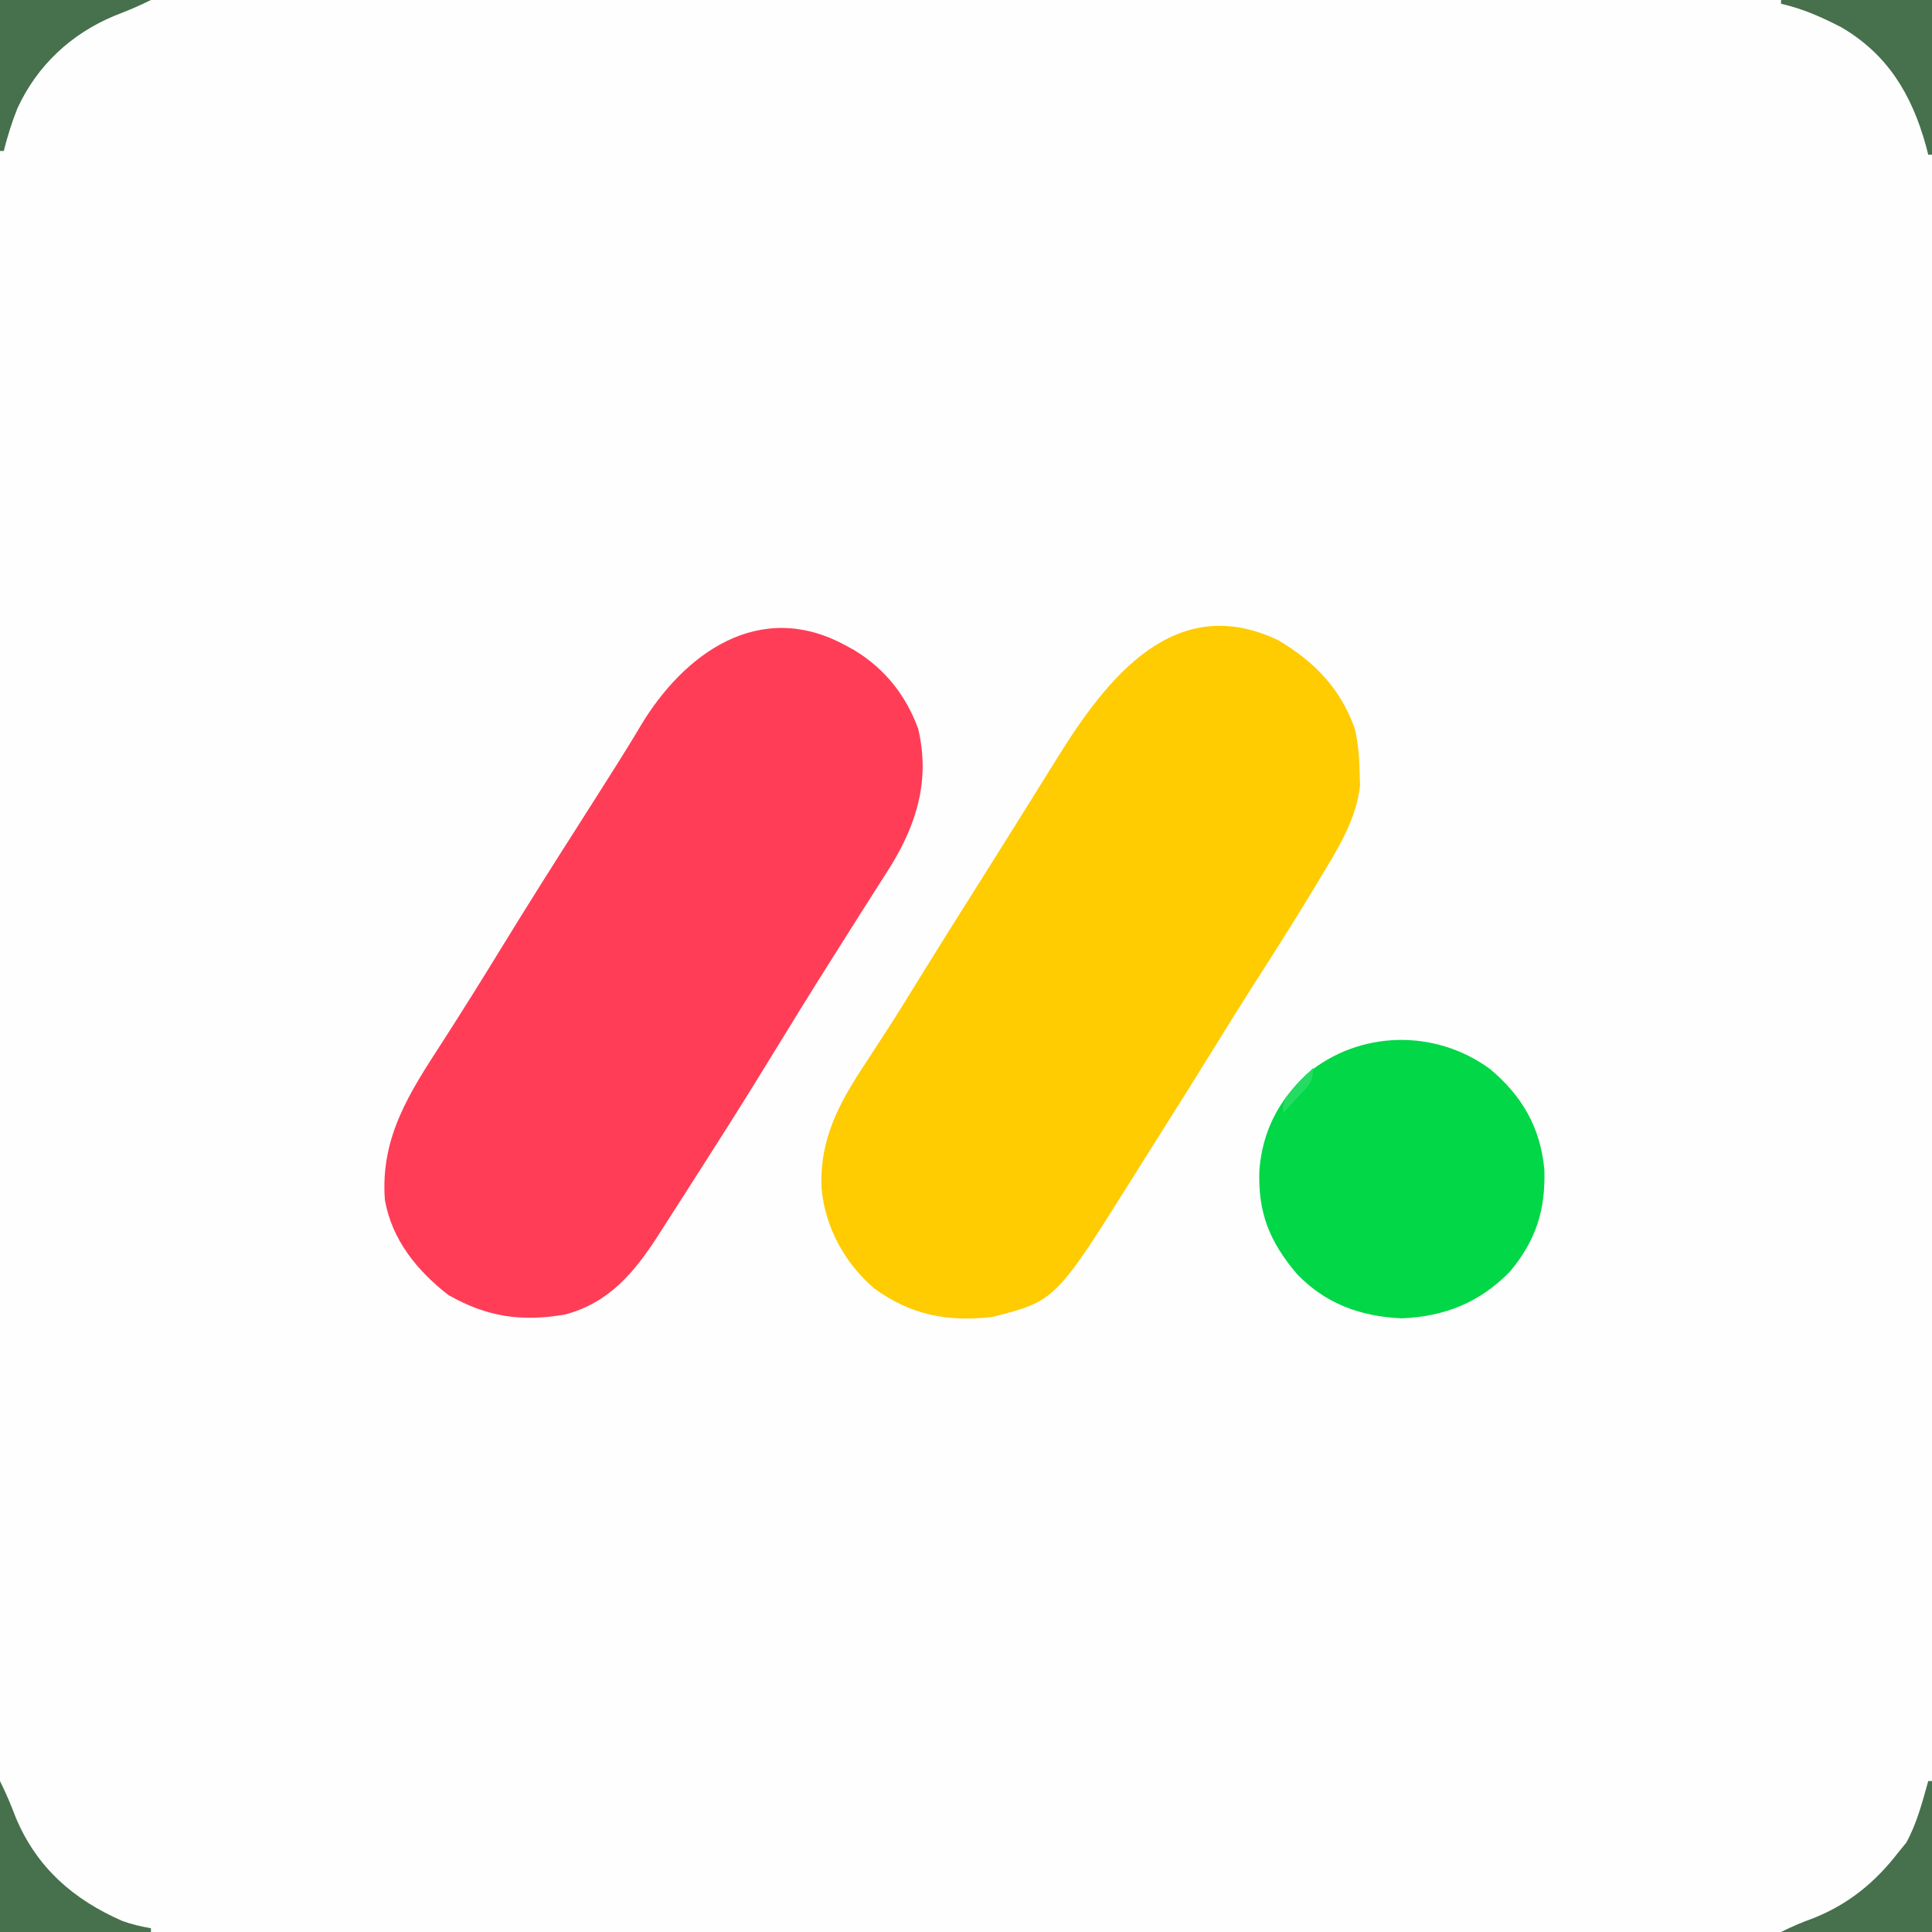 <?xml version="1.0" encoding="UTF-8"?>
<svg version="1.1" xmlns="http://www.w3.org/2000/svg" width="512" height="512">
<rect width="100%" height="100%" fill="#333333" stroke="none"/>
<path d="M0 0 C168.96 0 337.92 0 512 0 C512 168.96 512 337.92 512 512 C343.04 512 174.08 512 0 512 C0 343.04 0 174.08 0 0 Z " fill="#FEFEFE" transform="translate(0,0)"/>
<path d="M0 0 C9.58 5.668 16.457 12.777 20.238 23.324 C21.186 27.236 21.465 30.99 21.551 35.012 C21.607 36.719 21.607 36.719 21.664 38.461 C20.679 47.399 15.942 55.003 11.363 62.574 C10.797 63.521 10.231 64.468 9.648 65.443 C4.491 74.02 -0.881 82.457 -6.285 90.879 C-9.709 96.222 -13.057 101.61 -16.387 107.012 C-21.467 115.249 -26.604 123.447 -31.785 131.621 C-33.821 134.833 -35.846 138.053 -37.863 141.277 C-59.011 175.055 -59.011 175.055 -75.762 179.324 C-87.615 180.729 -97.325 178.816 -107.012 171.824 C-114.919 165.088 -120.11 155.54 -121.043 145.211 C-121.613 132.177 -116.367 122.597 -109.262 111.887 C-108.013 109.966 -106.766 108.044 -105.52 106.121 C-104.578 104.676 -104.578 104.676 -103.618 103.201 C-100.726 98.719 -97.93 94.18 -95.137 89.637 C-90.61 82.295 -86.037 74.985 -81.421 67.698 C-77.343 61.256 -73.299 54.792 -69.262 48.324 C-67.991 46.292 -66.72 44.259 -65.449 42.227 C-63.089 38.452 -60.735 34.673 -58.387 30.891 C-45.546 10.28 -27.511 -13.177 0 0 Z " fill="#FFCB01" transform="translate(338.762,169.676)"/>
<path d="M0 0 C1.172 0.636 1.172 0.636 2.367 1.285 C10.462 6.177 16.136 13.298 19.344 22.203 C22.49 35.613 19.019 47.164 12.062 58.5 C10.57 60.877 9.062 63.243 7.542 65.603 C5.541 68.713 3.571 71.843 1.6 74.972 C0.11 77.337 -1.386 79.698 -2.883 82.059 C-9.042 91.799 -15.097 101.607 -21.105 111.441 C-27.002 121.084 -33.071 130.615 -39.166 140.134 C-40.381 142.033 -41.595 143.933 -42.807 145.835 C-44.532 148.539 -46.265 151.239 -48 153.938 C-48.515 154.747 -49.03 155.557 -49.561 156.391 C-55.867 166.153 -62.573 174.289 -74.312 177.375 C-85.953 179.349 -94.993 177.984 -105.188 172.188 C-113.423 165.782 -120.125 157.627 -122 147 C-123.256 130.316 -115.431 118.515 -106.625 104.938 C-101.32 96.683 -96.123 88.369 -91 80 C-84.329 69.114 -77.52 58.325 -70.641 47.57 C-68.507 44.227 -66.384 40.877 -64.266 37.524 C-63.267 35.943 -62.266 34.363 -61.263 32.784 C-58.907 29.066 -56.59 25.332 -54.348 21.543 C-42.836 2.219 -22.782 -12.395 0 0 Z " fill="#FF3D57" transform="translate(224,171)"/>
<path d="M0 0 C8.594 7.179 13.445 15.586 14.461 26.758 C14.806 37.336 12.214 45.527 5.375 53.688 C-2.572 61.871 -11.844 65.646 -23.312 66.125 C-34.154 65.654 -43.421 62.315 -51.004 54.488 C-58.363 45.855 -61.489 38.172 -61.062 26.785 C-60.219 16.547 -56.039 8.466 -48.5 1.375 C-34.594 -10.213 -14.579 -10.636 0 0 Z " fill="#02D747" transform="translate(394.812,283.25)"/>
<path d="M0 0 C13.2 0 26.4 0 40 0 C40 13.53 40 27.06 40 41 C39.67 41 39.34 41 39 41 C38.792 40.189 38.585 39.378 38.371 38.543 C34.625 25.078 28.28 14.433 16.004 7.246 C10.799 4.549 5.721 2.3 0 1 C0 0.67 0 0.34 0 0 Z " fill="#47704C" transform="translate(472,0)"/>
<path d="M0 0 C0.33 0 0.66 0 1 0 C1 13.2 1 26.4 1 40 C-12.2 40 -25.4 40 -39 40 C-36.078 38.539 -33.418 37.408 -30.375 36.312 C-21.094 32.608 -14.079 26.855 -8 19 C-7.278 18.113 -6.556 17.226 -5.812 16.312 C-3 11.172 -1.569 5.625 0 0 Z " fill="#47704C" transform="translate(511,472)"/>
<path d="M0 0 C1.611 3.222 2.904 6.335 4.188 9.688 C9.705 22.887 19.446 31.42 32.457 37.09 C34.964 37.987 37.379 38.553 40 39 C40 39.33 40 39.66 40 40 C26.8 40 13.6 40 0 40 C0 26.8 0 13.6 0 0 Z " fill="#47704C" transform="translate(0,472)"/>
<path d="M0 0 C13.2 0 26.4 0 40 0 C36.778 1.611 33.665 2.904 30.312 4.188 C18.844 8.981 9.881 17.302 4.625 28.688 C3.135 32.392 1.987 36.133 1 40 C0.67 40 0.34 40 0 40 C0 26.8 0 13.6 0 0 Z " fill="#47704C" transform="translate(0,0)"/>
<path d="M0 0 C0 3.961 -1.349 4.829 -4 7.688 C-4.742 8.496 -5.485 9.304 -6.25 10.137 C-6.827 10.752 -7.405 11.366 -8 12 C-8 8.241 -7.049 7.587 -4.562 4.875 C-3.924 4.171 -3.286 3.467 -2.629 2.742 C-1.764 1.817 -0.895 0.895 0 0 Z " fill="#25DC62" transform="translate(348,283)"/>
</svg>
